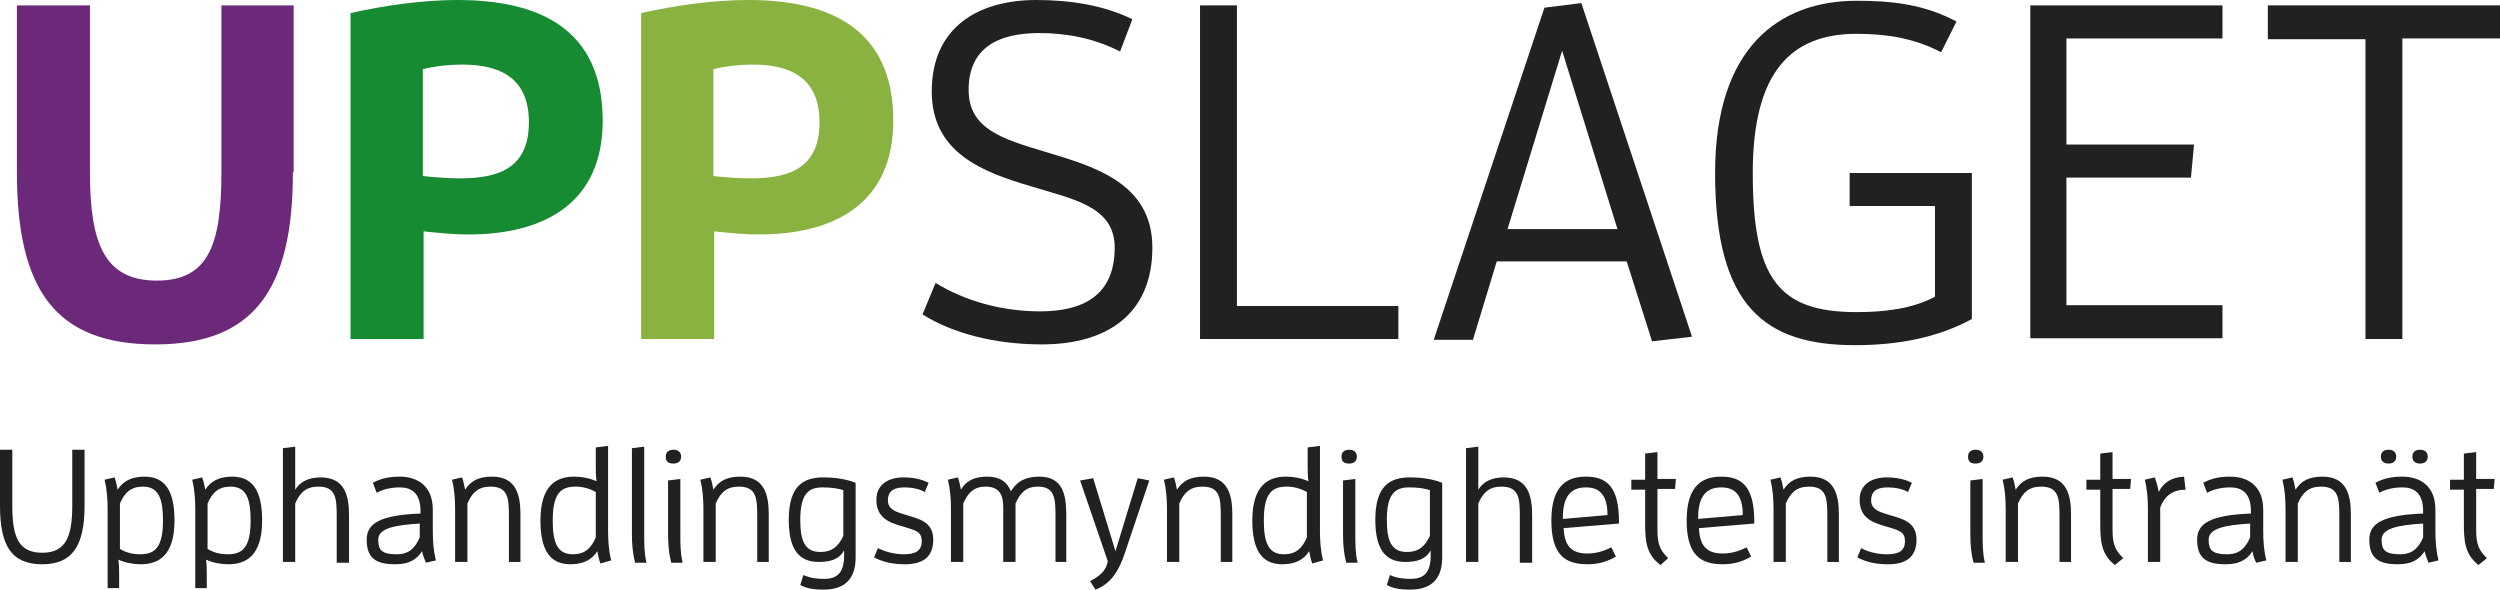 <?xml version="1.0" encoding="utf-8"?>
<!-- Generator: Adobe Illustrator 21.1.0, SVG Export Plug-In . SVG Version: 6.00 Build 0)  -->
<svg version="1.1" id="Lager_1" xmlns="http://www.w3.org/2000/svg" xmlns:xlink="http://www.w3.org/1999/xlink" x="0px" y="0px"
	 viewBox="0 0 325.2 76.7" style="enable-background:new 0 0 325.2 76.7;" xml:space="preserve">
<style type="text/css">
	.st0{fill:#6C2979;}
	.st1{fill:#168B31;}
	.st2{fill:#89B241;}
	.st3{fill:#21221F;}
</style>
<g>
	<path class="st0" d="M38.1,22.4c0,15.3-5.1,22.4-17.9,22.4c-13,0-18-7.1-18-22.4V0.7h9.5v21.7c0,9.3,1.9,14.1,8.7,14.1
		c6.8,0,8.4-4.8,8.4-14.1V0.7h9.4V22.4z"/>
	<path class="st1" d="M45.6,44.1V1.7c4.4-1,9.5-1.7,13.9-1.7c10.7,0,18.9,3.8,18.9,15.7c0,10.5-7.3,14.8-17.5,14.8
		c-1.9,0-3.8-0.2-5.8-0.4v14H45.6z M59.9,23.2c5.2,0,8.9-1.5,8.9-7.3c0-5.8-3.8-7.5-8.7-7.5c-1.7,0-3.5,0.2-5.1,0.6v13.9
		C56.8,23.1,58.5,23.2,59.9,23.2z"/>
	<path class="st2" d="M83.4,44.1V1.7c4.4-1,9.5-1.7,13.9-1.7c10.7,0,18.9,3.8,18.9,15.7c0,10.5-7.3,14.8-17.5,14.8
		c-1.9,0-3.8-0.2-5.8-0.4v14H83.4z M97.7,23.2c5.2,0,8.9-1.5,8.9-7.3c0-5.8-3.8-7.5-8.7-7.5c-1.7,0-3.5,0.2-5.1,0.6v13.9
		C94.6,23.1,96.3,23.2,97.7,23.2z"/>
	<path class="st3" d="M121.7,36.8c3.9,2.4,8.7,3.7,13.6,3.7c5.5,0,9.7-2,9.7-8.3c0-5.4-5.5-6.3-11-8c-6.1-1.8-12.8-4.3-12.8-12.3
		c0-8.4,6.1-11.9,13.6-11.9c4.5,0,8.8,0.7,12.5,2.5l-1.6,4.2c-3.3-1.7-6.9-2.4-10.5-2.4c-5.2,0-9.2,1.8-9.2,7.4c0,5.1,4.5,6.4,9.8,8
		c6.3,1.9,14.1,4,14.1,12.5c0,8.6-5.8,12.6-14.4,12.6c-6,0-11.5-1.4-15.5-3.9L121.7,36.8z"/>
	<path class="st3" d="M156.1,44.1V0.7h4.8v39.1h21v4.3H156.1z"/>
	<path class="st3" d="M211.6,34h-16.9l-3.1,10.2h-5.1L200.9,1l4.8-0.6l14.4,43.4l-5.2,0.6L211.6,34z M203.2,6.6l-7.1,23.2h14.3
		L203.2,6.6z"/>
	<path class="st3" d="M241.3,44.9c-11.7,0-18.2-5-18.2-22.4c0-16.4,8.4-22.4,18.4-22.4c4.4,0,8.7,0.4,13,2.7l-2,4
		c-3.6-1.9-7.3-2.4-11-2.4c-8.4,0-13.5,4.8-13.5,18.1c0,13.8,3.4,18.1,13.5,18.1c3.5,0,7.2-0.4,10.2-2V26.8h-11.1v-4.3h15.9v19
		C251.9,44,246.7,44.9,241.3,44.9z"/>
	<path class="st3" d="M264.1,44.1V0.7h25v4.3h-20.3v13.8h16.6l-0.4,4.3h-16.2v16.6h20.3v4.3H264.1z"/>
	<path class="st3" d="M307.7,44.1V5.1H295V0.7h30.2v4.3h-12.7v39.1H307.7z"/>
	<path class="st3" d="M11,65.8c0,5.2-1.6,7.6-5.5,7.6c-4,0-5.5-2.4-5.5-7.6v-7.3h1.6v7.3c0,4.2,0.9,6.1,3.9,6.1s3.9-2,3.9-6.1v-7.3
		H11V65.8z"/>
	<path class="st3" d="M14,76.4V66.2c0-1.3-0.1-2.6-0.4-3.8l1.3-0.3c0.2,0.5,0.3,1.1,0.4,1.6c0.7-1.1,1.8-1.7,3.5-1.7
		c2.7,0,3.9,1.9,3.9,5.7c0,4.7-2.2,5.7-4.4,5.7c-1,0-2-0.2-2.9-0.6c0.1,0.7,0.1,1.4,0.1,2.1v1.6H14z M18.2,72.1c1.9,0,3-0.8,3-4.4
		c0-2.7-0.5-4.4-2.6-4.4c-1.6,0-2.4,0.8-3,2.2v5.9C16.4,71.9,17.3,72.1,18.2,72.1z"/>
	<path class="st3" d="M25.4,76.4V66.2c0-1.3-0.1-2.6-0.4-3.8l1.3-0.3c0.2,0.5,0.3,1.1,0.4,1.6c0.7-1.1,1.8-1.7,3.5-1.7
		c2.7,0,3.9,1.9,3.9,5.7c0,4.7-2.2,5.7-4.4,5.7c-1,0-2-0.2-2.9-0.6c0.1,0.7,0.1,1.4,0.1,2.1v1.6H25.4z M29.6,72.1c1.9,0,3-0.8,3-4.4
		c0-2.7-0.5-4.4-2.6-4.4c-1.6,0-2.4,0.8-3,2.2v5.9C27.8,71.9,28.7,72.1,29.6,72.1z"/>
	<path class="st3" d="M43.8,73.1v-5.9c0-2.4-0.1-3.9-2.4-3.9c-1.6,0-2.4,0.8-3,2.2v7.6h-1.6V58.3l1.6-0.2v5.6c0.6-1,1.7-1.6,3.3-1.6
		c3.1,0,3.7,2.3,3.7,4.9v6.2H43.8z"/>
	<path class="st3" d="M54.9,71.7c-0.7,1.1-1.7,1.7-3.5,1.7c-2.5,0-3.7-0.8-3.7-3.2c0-2.1,1.7-3.2,7-3.4v-0.3c0-2.4-1.2-3.1-2.7-3.1
		c-1,0-2.1,0.2-3,0.7l-0.5-1.3c1.1-0.6,2.2-0.8,3.5-0.8c2.3,0,4.3,1.2,4.3,4.3v2.8c0,1.3,0.1,2.6,0.4,3.8l-1.3,0.3
		C55.2,72.7,55,72.2,54.9,71.7z M54.7,68.1c-3.6,0.2-5.5,0.7-5.5,2.1c0,1.3,0.4,1.9,2.4,1.9c1.6,0,2.4-0.8,3-2.2V68.1z"/>
	<path class="st3" d="M66.2,73.1v-5.9c0-2.4-0.1-3.9-2.4-3.9c-1.6,0-2.4,0.8-3,2.2v7.6h-1.6v-6.9c0-1.3-0.1-2.6-0.4-3.8l1.3-0.3
		c0.2,0.5,0.3,1.1,0.4,1.6c0.7-1.1,1.7-1.7,3.5-1.7c3.1,0,3.7,2.3,3.7,4.9v6.2H66.2z"/>
	<path class="st3" d="M78.1,73.3c-0.2-0.5-0.3-1.1-0.4-1.6c-0.7,1.1-1.8,1.7-3.5,1.7c-2.7,0-3.9-1.9-3.9-5.7c0-4.7,2.2-5.7,4.4-5.7
		c1,0,2,0.2,2.9,0.6c-0.1-0.7-0.1-1.4-0.1-2.2v-2.2l1.6-0.2v11.1c0,1.3,0.1,2.6,0.4,3.8L78.1,73.3z M77.5,64
		c-0.9-0.5-1.8-0.7-2.6-0.7c-1.9,0-3,0.8-3,4.4c0,2.7,0.5,4.4,2.6,4.4c1.6,0,2.4-0.8,3-2.2V64z"/>
	<path class="st3" d="M82.6,73.1c-0.3-1.1-0.4-2.3-0.4-3.7V58.3l1.6-0.2v11.4c0,1.2,0,2.5,0.3,3.7H82.6z"/>
	<path class="st3" d="M86.6,59.4c0-0.6,0.4-0.9,1-0.9s1,0.3,1,0.9s-0.4,0.9-1,0.9S86.6,60.1,86.6,59.4z M87.3,73.1
		c-0.3-1.1-0.4-2.3-0.4-3.7v-6.9l1.6-0.2v7.2c0,1.2,0,2.5,0.3,3.7H87.3z"/>
	<path class="st3" d="M98.5,73.1v-5.9c0-2.4-0.1-3.9-2.4-3.9c-1.6,0-2.4,0.8-3,2.2v7.6h-1.6v-6.9c0-1.3-0.1-2.6-0.4-3.8l1.3-0.3
		c0.2,0.5,0.3,1.1,0.4,1.6c0.7-1.1,1.7-1.7,3.5-1.7c3.1,0,3.7,2.3,3.7,4.9v6.2H98.5z"/>
	<path class="st3" d="M107.2,75.3c1.6,0,2.6-0.7,2.6-3v-0.7c-0.6,1.1-1.7,1.5-3.3,1.5c-2.7,0-3.9-1.8-3.9-5.5c0-4.5,2-5.5,4.5-5.5
		c1.5,0,2.9,0.2,4.2,0.7v9.7c0,3-1.6,4.2-4.2,4.2c-1,0-2.1-0.1-3-0.6l0.4-1.3C105.4,75.2,106.3,75.3,107.2,75.3z M109.8,63.8
		c-0.8-0.3-1.8-0.4-2.8-0.4c-1.8,0-2.9,0.8-2.9,4.2c0,2.6,0.5,4.2,2.6,4.2c1.6,0,2.4-0.8,3-2.1V63.8z"/>
	<path class="st3" d="M117.6,72.1c1.4,0,2.3-0.4,2.3-1.7c0-1.2-0.7-1.4-2.4-1.9c-1.8-0.5-3.5-1.1-3.5-3.5c0-2,1.6-2.9,3.5-2.9
		c1.2,0,2.3,0.2,3.3,0.7l-0.5,1.2c-0.7-0.4-1.7-0.6-2.6-0.6c-1.2,0-2.2,0.3-2.2,1.7c0,1.2,1.1,1.5,2.4,1.9c1.7,0.5,3.5,0.9,3.5,3.2
		c0,2.3-1.4,3.2-3.7,3.2c-1.6,0-2.9-0.3-4-0.9l0.5-1.2C115.2,71.8,116.4,72.1,117.6,72.1z"/>
	<path class="st3" d="M137.3,73.1v-5.9c0-2.4-0.1-3.9-2.3-3.9c-1.5,0-2.3,0.8-2.9,2.2v7.6h-1.6v-7.1c0-1.5-0.4-2.7-2.3-2.7
		c-1.5,0-2.3,0.8-2.9,2.2v7.6h-1.6v-6.9c0-1.3-0.1-2.6-0.4-3.8l1.3-0.3c0.2,0.5,0.3,1.1,0.4,1.6c0.6-1.1,1.7-1.7,3.4-1.7
		c1.7,0,2.6,0.7,3.1,1.9c0.8-1.3,1.9-1.9,3.7-1.9c3,0,3.5,2.3,3.5,4.9v6.2H137.3z"/>
	<path class="st3" d="M141.8,75.6c1.5-0.8,2.1-1.5,2.3-2.6l-3.6-10.5l1.7-0.3l2.9,9.5l2.9-9.5l1.5,0.3l-3.2,9.5
		c-0.7,2.1-1.7,3.9-3.8,4.7L141.8,75.6z"/>
	<path class="st3" d="M158.8,73.1v-5.9c0-2.4-0.1-3.9-2.4-3.9c-1.6,0-2.4,0.8-3,2.2v7.6h-1.6v-6.9c0-1.3-0.1-2.6-0.4-3.8l1.3-0.3
		c0.2,0.5,0.3,1.1,0.4,1.6c0.7-1.1,1.7-1.7,3.5-1.7c3.1,0,3.7,2.3,3.7,4.9v6.2H158.8z"/>
	<path class="st3" d="M170.7,73.3c-0.2-0.5-0.3-1.1-0.4-1.6c-0.7,1.1-1.8,1.7-3.5,1.7c-2.7,0-3.9-1.9-3.9-5.7c0-4.7,2.2-5.7,4.4-5.7
		c1,0,2,0.2,2.9,0.6c-0.1-0.7-0.1-1.4-0.1-2.2v-2.2l1.6-0.2v11.1c0,1.3,0.1,2.6,0.4,3.8L170.7,73.3z M170,64
		c-0.9-0.5-1.8-0.7-2.6-0.7c-1.9,0-3,0.8-3,4.4c0,2.7,0.5,4.4,2.6,4.4c1.6,0,2.4-0.8,3-2.2V64z"/>
	<path class="st3" d="M174.5,59.4c0-0.6,0.4-0.9,1-0.9s1,0.3,1,0.9s-0.4,0.9-1,0.9S174.5,60.1,174.5,59.4z M175.1,73.1
		c-0.3-1.1-0.4-2.3-0.4-3.7v-6.9l1.6-0.2v7.2c0,1.2,0,2.5,0.3,3.7H175.1z"/>
	<path class="st3" d="M183.5,75.3c1.6,0,2.6-0.7,2.6-3v-0.7c-0.6,1.1-1.7,1.5-3.3,1.5c-2.7,0-3.9-1.8-3.9-5.5c0-4.5,2-5.5,4.5-5.5
		c1.5,0,2.9,0.2,4.2,0.7v9.7c0,3-1.6,4.2-4.2,4.2c-1,0-2.1-0.1-3-0.6l0.4-1.3C181.7,75.2,182.6,75.3,183.5,75.3z M186.1,63.8
		c-0.8-0.3-1.8-0.4-2.8-0.4c-1.8,0-2.9,0.8-2.9,4.2c0,2.6,0.5,4.2,2.6,4.2c1.6,0,2.4-0.8,3-2.1V63.8z"/>
	<path class="st3" d="M197.7,73.1v-5.9c0-2.4-0.1-3.9-2.4-3.9c-1.6,0-2.4,0.8-3,2.2v7.6h-1.6V58.3l1.6-0.2v5.6
		c0.6-1,1.7-1.6,3.3-1.6c3.1,0,3.7,2.3,3.7,4.9v6.2H197.7z"/>
	<path class="st3" d="M206.5,73.4c-2.9,0-4.7-1.2-4.7-5.7c0-4.7,2.2-5.7,4.5-5.7c2.7,0,4.3,1.3,4.3,5.9v0.2l-7.2,0.6
		c0.1,2.5,1.2,3.3,3.1,3.3c1.1,0,2.1-0.3,3.1-0.8l0.6,1.2C209,73.1,207.8,73.4,206.5,73.4z M209.1,67c0-2.7-1.1-3.6-2.8-3.6
		c-1.8,0-3,1-3,3.9v0.2L209.1,67z"/>
	<path class="st3" d="M214,68v-4.3h-1.8v-1.3h1.8V59l1.6-0.2v3.5h2.4l-0.1,1.3h-2.3v4.8c0,1.8,0,2.9,1.4,4.2l-1,0.9
		C214.1,72.1,214,70.3,214,68z"/>
	<path class="st3" d="M224.1,73.4c-2.9,0-4.7-1.2-4.7-5.7c0-4.7,2.2-5.7,4.5-5.7c2.7,0,4.3,1.3,4.3,5.9v0.2l-7.2,0.6
		c0.1,2.5,1.2,3.3,3.1,3.3c1.1,0,2.1-0.3,3.1-0.8l0.6,1.2C226.6,73.1,225.4,73.4,224.1,73.4z M226.7,67c0-2.7-1.1-3.6-2.8-3.6
		c-1.8,0-3,1-3,3.9v0.2L226.7,67z"/>
	<path class="st3" d="M237.7,73.1v-5.9c0-2.4-0.1-3.9-2.4-3.9c-1.6,0-2.4,0.8-3,2.2v7.6h-1.6v-6.9c0-1.3-0.1-2.6-0.4-3.8l1.3-0.3
		c0.2,0.5,0.3,1.1,0.4,1.6c0.7-1.1,1.7-1.7,3.5-1.7c3.1,0,3.7,2.3,3.7,4.9v6.2H237.7z"/>
	<path class="st3" d="M245.5,72.1c1.4,0,2.3-0.4,2.3-1.7c0-1.2-0.7-1.4-2.4-1.9c-1.8-0.5-3.5-1.1-3.5-3.5c0-2,1.6-2.9,3.5-2.9
		c1.2,0,2.3,0.2,3.3,0.7l-0.5,1.2c-0.7-0.4-1.7-0.6-2.6-0.6c-1.2,0-2.2,0.3-2.2,1.7c0,1.2,1.1,1.5,2.4,1.9c1.7,0.5,3.5,0.9,3.5,3.2
		c0,2.3-1.4,3.2-3.7,3.2c-1.6,0-2.9-0.3-4-0.9l0.5-1.2C243,71.8,244.2,72.1,245.5,72.1z"/>
	<path class="st3" d="M256,59.4c0-0.6,0.4-0.9,1-0.9s1,0.3,1,0.9s-0.4,0.9-1,0.9S256,60.1,256,59.4z M256.7,73.1
		c-0.3-1.1-0.4-2.3-0.4-3.7v-6.9l1.6-0.2v7.2c0,1.2,0,2.5,0.3,3.7H256.7z"/>
	<path class="st3" d="M267.9,73.1v-5.9c0-2.4-0.1-3.9-2.4-3.9c-1.6,0-2.4,0.8-3,2.2v7.6h-1.6v-6.9c0-1.3-0.1-2.6-0.4-3.8l1.3-0.3
		c0.2,0.5,0.3,1.1,0.4,1.6c0.7-1.1,1.7-1.7,3.5-1.7c3.1,0,3.7,2.3,3.7,4.9v6.2H267.9z"/>
	<path class="st3" d="M273.2,68v-4.3h-1.8v-1.3h1.8V59l1.6-0.2v3.5h2.4l-0.1,1.3h-2.3v4.8c0,1.8,0,2.9,1.4,4.2l-1.1,0.9
		C273.3,72.1,273.2,70.3,273.2,68z"/>
	<path class="st3" d="M279.4,73.1v-6.9c0-1.3-0.1-2.6-0.4-3.8l1.3-0.3c0.2,0.6,0.4,1.2,0.5,1.9c0.6-1.2,1.6-1.9,3.3-2l0.2,1.7
		c-1.7,0-2.7,0.8-3.3,2.3v7.1H279.4z"/>
	<path class="st3" d="M293,71.7c-0.7,1.1-1.7,1.7-3.5,1.7c-2.5,0-3.7-0.8-3.7-3.2c0-2.1,1.7-3.2,7-3.4v-0.3c0-2.4-1.2-3.1-2.7-3.1
		c-1,0-2.1,0.2-3,0.7l-0.5-1.3c1.1-0.6,2.2-0.8,3.5-0.8c2.3,0,4.3,1.2,4.3,4.3v2.8c0,1.3,0.1,2.6,0.4,3.8l-1.3,0.3
		C293.2,72.7,293.1,72.2,293,71.7z M292.8,68.1c-3.6,0.2-5.5,0.7-5.5,2.1c0,1.3,0.4,1.9,2.4,1.9c1.6,0,2.4-0.8,3-2.2V68.1z"/>
	<path class="st3" d="M304.3,73.1v-5.9c0-2.4-0.1-3.9-2.4-3.9c-1.6,0-2.4,0.8-3,2.2v7.6h-1.6v-6.9c0-1.3-0.1-2.6-0.4-3.8l1.3-0.3
		c0.2,0.5,0.3,1.1,0.4,1.6c0.7-1.1,1.7-1.7,3.5-1.7c3.1,0,3.7,2.3,3.7,4.9v6.2H304.3z"/>
	<path class="st3" d="M315.4,71.7c-0.7,1.1-1.7,1.7-3.5,1.7c-2.5,0-3.7-0.8-3.7-3.2c0-2.1,1.7-3.2,7-3.4v-0.3c0-2.4-1.2-3.1-2.7-3.1
		c-1,0-2.1,0.2-3,0.7l-0.5-1.3c1.1-0.6,2.2-0.8,3.5-0.8c2.3,0,4.3,1.2,4.3,4.3v2.8c0,1.3,0.1,2.6,0.4,3.8l-1.3,0.3
		C315.7,72.7,315.5,72.2,315.4,71.7z M309.7,59.4c0-0.6,0.4-0.9,1-0.9s1,0.3,1,0.9c0,0.6-0.4,0.9-1,0.9S309.7,60,309.7,59.4z
		 M315.3,68.1c-3.6,0.2-5.5,0.7-5.5,2.1c0,1.3,0.4,1.9,2.4,1.9c1.6,0,2.4-0.8,3-2.2V68.1z M313.8,59.4c0-0.6,0.4-0.9,1-0.9
		c0.6,0,1,0.3,1,0.9c0,0.6-0.4,0.9-1,0.9C314.2,60.3,313.8,60,313.8,59.4z"/>
	<path class="st3" d="M320.5,68v-4.3h-1.8v-1.3h1.8V59l1.6-0.2v3.5h2.4l-0.1,1.3h-2.3v4.8c0,1.8,0,2.9,1.4,4.2l-1.1,0.9
		C320.6,72.1,320.5,70.3,320.5,68z"/>
</g>
</svg>

